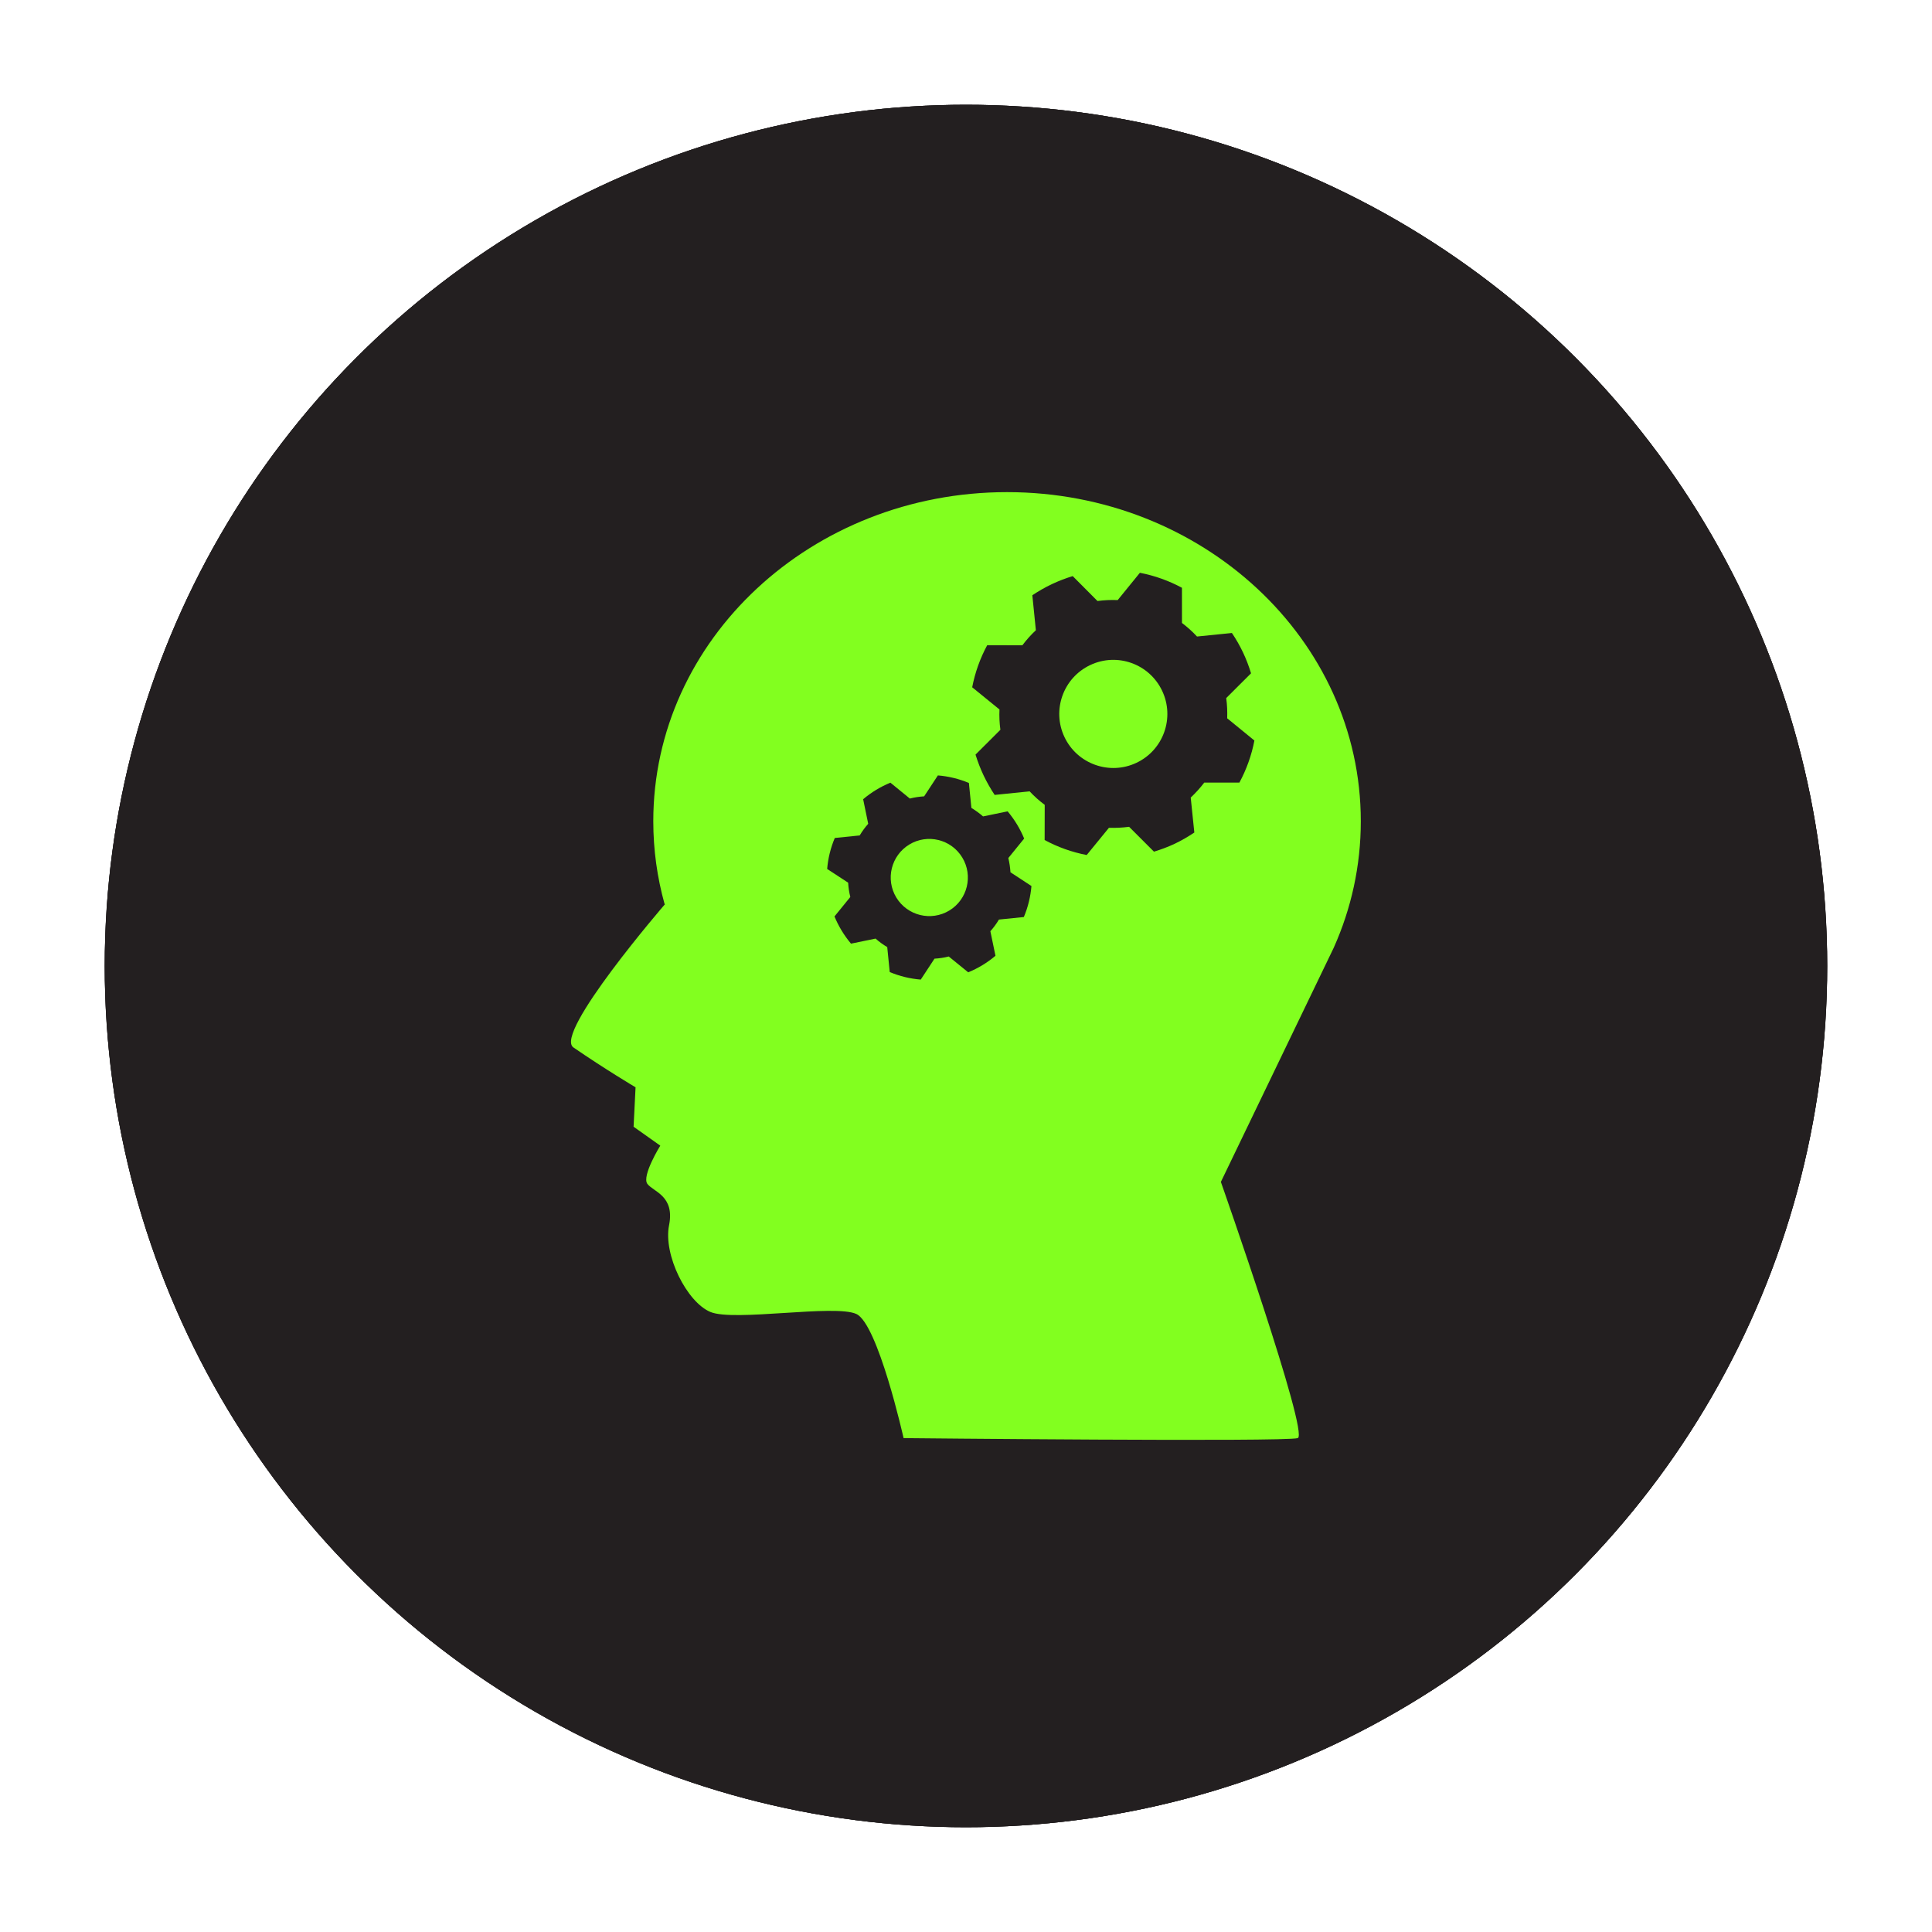 <svg xmlns="http://www.w3.org/2000/svg" xmlns:xlink="http://www.w3.org/1999/xlink" id="Layer_1" x="0px" y="0px" viewBox="0 0 512 512" style="enable-background:new 0 0 512 512;" xml:space="preserve"><style type="text/css">	.st0{display:none;}	.st1{display:inline;}	.st2{fill:#231F20;}	.st3{fill:#82FF1F;}	.st4{fill:#82FF1F;stroke:#000000;stroke-width:6;stroke-miterlimit:10;}	.st5{display:inline;fill:#231F20;}	.st6{display:inline;fill:#82FF1F;}	.st7{display:none;fill:#82FF1F;}</style><g class="st0">	<g class="st1">		<circle class="st2" cx="255.975" cy="256" r="228.235"></circle>		<g>			<path class="st3" d="M174.279,151.498l66.129,66.129l-22.78,22.673l-66.019-66.021v40.417    c0,8.886-7.204,16.09-16.09,16.09h-0.111c-8.886,0-16.09-7.204-16.09-16.09    v-79.29c0-8.886,7.204-16.09,16.09-16.09h79.29    c8.886,0,16.09,7.204,16.09,16.09v0.002c0,8.886-7.204,16.09-16.09,16.09    H174.279z"></path>			<path class="st3" d="M392.573,297.304v79.29c0,8.886-7.204,16.09-16.09,16.09h-79.179    c-8.886,0-16.09-7.204-16.09-16.09V376.592c0-8.886,7.204-16.09,16.09-16.09    h40.419l-66.129-66.129l22.78-22.776l66.019,66.016v-40.309    c0-8.886,7.204-16.09,16.09-16.09l0,0    C385.369,281.214,392.573,288.417,392.573,297.304z"></path>			<g>				<path class="st3" d="M135.413,281.195h0.016c8.886,0,16.09,7.204,16.09,16.09v40.403     L337.638,151.574H297.228c-8.886,0-16.09-7.204-16.09-16.09v-0.016     c0-8.886,7.204-16.09,16.09-16.09h79.314c8.886,0,16.09,7.204,16.09,16.09     v79.232c0,8.886-7.204,16.09-16.09,16.09h-0.016     c-8.886,0-16.09-7.204-16.09-16.09v-40.395L174.33,360.409h40.312     c8.886,0,16.09,7.204,16.09,16.09v0.016c0,8.886-7.204,16.09-16.09,16.09     h-79.23c-8.886,0-16.09-7.204-16.09-16.09v-79.23     C119.323,288.399,126.526,281.195,135.413,281.195z"></path>			</g>		</g>	</g></g><g class="st0">	<g class="st1">		<circle class="st2" cx="255.975" cy="256" r="228.235"></circle>		<g>			<path class="st3" d="M385.808,347.328l-64.723-54.891    c12.524-18.108,19.884-40.047,19.884-63.682c0-61.887-50.351-112.238-112.238-112.238    c-61.887,0-112.238,50.351-112.238,112.238c0,61.892,50.351,112.243,112.238,112.243    c23.634,0,45.573-7.361,63.68-19.886l54.891,64.722    c10.33,12.18,28.86,12.94,40.153,1.647    C398.748,376.188,397.988,357.658,385.808,347.328z M135.22,228.755    c0-51.561,41.95-93.511,93.511-93.511c51.561,0,93.511,41.95,93.511,93.511    c0,51.566-41.95,93.516-93.511,93.516    C177.17,322.271,135.22,280.321,135.22,228.755z"></path>			<path class="st3" d="M201.587,206.431c0-1.874-1.519-3.393-3.393-3.393h-20.607    c-1.874,0-3.393,1.519-3.393,3.393v49.729h27.393V206.431z"></path>			<path class="st3" d="M242.428,166.168c0-1.874-1.519-3.393-3.393-3.393H218.428    c-1.874,0-3.393,1.519-3.393,3.393v89.992h27.393V166.168z"></path>			<path class="st3" d="M283.269,188.241c0-1.874-1.519-3.393-3.393-3.393h-20.607    c-1.874,0-3.393,1.519-3.393,3.393v67.919h27.392V188.241z"></path>			<path class="st3" d="M291.019,262.853H166.444c-1.874,0-3.393,1.519-3.393,3.393v4.732    c0,1.874,1.519,3.393,3.393,3.393h124.575c1.874,0,3.393-1.519,3.393-3.393    v-4.732C294.412,264.372,292.893,262.853,291.019,262.853z"></path>		</g>	</g></g><g class="st0">	<g class="st1">		<circle class="st2" cx="256" cy="256" r="228.235"></circle>		<path class="st3" d="M317.734,107.134H194.266c-31.246,0-56.577,25.33-56.577,56.577v141.926   c0,31.247,25.331,56.577,56.577,56.577h123.468   c31.247,0,56.577-25.33,56.577-56.577V163.711   C374.311,132.464,348.981,107.134,317.734,107.134z M183.961,321.484   c-9.109,0-16.493-7.385-16.493-16.494c0-9.109,7.384-16.493,16.493-16.493   c9.109,0,16.493,7.385,16.493,16.493   C200.454,314.1,193.07,321.484,183.961,321.484z M245.687,221.463   c0,7.737-6.272,14.009-14.009,14.009h-55.267c-7.737,0-14.009-6.272-14.009-14.009   v-35.105c0-7.615,6.173-13.789,13.789-13.789h55.707   c7.616,0,13.789,6.173,13.789,13.789V221.463z M239.507,135.809   c0-9.109,7.384-16.493,16.493-16.493c9.11,0,16.493,7.384,16.493,16.493   c0,9.109-7.383,16.494-16.493,16.494C246.891,152.303,239.507,144.918,239.507,135.809z    M328.039,321.484c-9.109,0-16.493-7.385-16.493-16.494   c0-9.109,7.384-16.493,16.493-16.493c9.11,0,16.494,7.385,16.494,16.493   C344.533,314.1,337.149,321.484,328.039,321.484z M349.495,221.463   c0,7.737-6.273,14.009-14.01,14.009h-55.266c-7.737,0-14.01-6.272-14.01-14.009   v-35.105c0-7.615,6.173-13.789,13.789-13.789h55.707   c7.615,0,13.79,6.173,13.79,13.789V221.463z"></path>		<path class="st3" d="M209.547,404.866h97.687c3.039,0,5.503-2.464,5.503-5.503v-11.626   c0-3.039-2.464-5.503-5.503-5.503h-97.687c-3.039,0-5.503,2.464-5.503,5.503   v11.626C204.044,402.402,206.508,404.866,209.547,404.866z"></path>	</g></g><g class="st0">	<g class="st1">		<circle class="st2" cx="256" cy="256" r="228.235"></circle>		<g>			<path class="st3" d="M401.539,278.915c1.197-7.552,1.808-15.103,1.808-22.916    c0-7.818-0.611-15.455-1.808-22.922l-33.979-12.118    c-2.017-6.673-4.697-12.996-7.949-19.142l15.455-32.49    c-9.002-12.469-19.93-23.442-32.392-32.49l-32.497,15.546    c-6.14-3.252-12.514-5.972-19.187-7.994l-12.112-33.979    c-7.467-1.145-15.065-1.756-22.883-1.756c-7.766,0-15.455,0.611-22.87,1.756    l-12.125,33.979c-6.673,2.022-13.034,4.742-19.135,7.994l-32.536-15.546    c-12.462,9.048-23.399,20.021-32.401,32.49l15.451,32.49    c-3.243,6.146-5.922,12.469-7.946,19.142l-33.979,12.118    c-1.184,7.467-1.802,15.103-1.802,22.922c0,7.812,0.618,15.364,1.802,22.916    l33.979,12.033c2.024,6.673,4.703,13.08,7.946,19.227l-15.451,32.49    c9.002,12.469,19.939,23.357,32.401,32.49l32.536-15.54    c6.101,3.162,12.462,5.881,19.135,7.988l12.125,33.985    c7.415,1.139,15.103,1.757,22.87,1.757c7.818,0,15.416-0.618,22.883-1.757    l12.112-33.985c6.673-2.107,13.047-4.827,19.187-7.988l32.497,15.54    c12.462-9.133,23.39-20.021,32.392-32.49l-15.455-32.49    c3.213-6.147,5.933-12.554,7.949-19.227L401.539,278.915z"></path>			<path class="st2" d="M311.451,255.999c0-30.649-24.846-55.495-55.456-55.495    c-30.597,0-55.496,24.846-55.496,55.495c0,30.642,24.899,55.406,55.496,55.406    C286.605,311.405,311.451,286.641,311.451,255.999z"></path>		</g>	</g></g><g class="st0">	<g class="st1">		<circle class="st2" cx="256" cy="256" r="228.235"></circle>		<circle class="st2" cx="256" cy="256" r="228.235"></circle>		<path class="st3" d="M233.894,117.012c0-5.57-4.548-10.126-10.108-10.126   c-5.558,0-10.106,4.556-10.106,10.126v66.993h-17.818   c-10.13,0-18.424,9.158-18.424,20.367c0,0,0,2.363,0,14.759   c0,0.879,0.088,1.725,0.107,2.597c1.033,46.226,29.213,84.463,65.698,91.83   v78.796c0,7.047,5.71,12.759,12.757,12.759s12.757-5.712,12.757-12.759v-78.796   c36.485-7.368,64.665-45.605,65.698-91.83c0.019-0.873,0.107-1.718,0.107-2.597   c0-12.396,0-14.759,0-14.759c0-11.21-8.294-20.367-18.424-20.367h-17.818v-66.993   c0-5.57-4.548-10.126-10.106-10.126c-5.56,0-10.108,4.556-10.108,10.126v66.993   h-44.211V117.012z"></path>	</g></g><g>	<g>		<circle class="st2" cx="256" cy="256" r="228.235"></circle>		<g>			<g>				<path class="st3" d="M116.543,210.425c0,3.612,2.976,6.538,6.587,6.538h23.178v-13.126     h-23.178C119.52,203.837,116.543,206.765,116.543,210.425z"></path>			</g>			<g>				<path class="st3" d="M116.543,301.623c0,3.66,2.976,6.588,6.587,6.588h23.178v-13.176     h-23.178C119.52,295.035,116.543,298.013,116.543,301.623z"></path>			</g>			<g>				<path class="st3" d="M116.543,255.999c0,3.66,2.976,6.588,6.587,6.588h23.178v-13.126     h-23.178C119.52,249.461,116.543,252.389,116.543,255.999z"></path>			</g>			<g>				<path class="st3" d="M308.211,123.13c0-3.61-2.928-6.585-6.587-6.585     c-3.611,0-6.587,2.976-6.587,6.585v23.178h13.175V123.13z"></path>			</g>			<g>				<path class="st3" d="M395.457,210.425c0-3.66-2.928-6.588-6.587-6.588h-23.129v13.126     h23.129C392.529,216.963,395.457,214.037,395.457,210.425z"></path>			</g>			<g>				<path class="st3" d="M216.964,123.13c0-3.61-2.928-6.585-6.587-6.585     c-3.611,0-6.587,2.976-6.587,6.585v23.178h13.175V123.13z"></path>			</g>			<g>				<path class="st3" d="M262.587,123.13c0-3.61-2.928-6.585-6.587-6.585     c-3.611,0-6.587,2.976-6.587,6.585v23.178h13.175V123.13z"></path>			</g>			<g>				<path class="st3" d="M249.413,388.918c0,3.612,2.976,6.538,6.587,6.538     c3.66,0,6.587-2.926,6.587-6.538V365.74h-13.175V388.918z"></path>			</g>			<g>				<path class="st3" d="M388.869,295.035h-23.129v13.176h23.129     c3.66,0,6.587-2.928,6.587-6.588     C395.457,298.013,392.529,295.035,388.869,295.035z"></path>			</g>			<g>				<path class="st3" d="M203.789,388.918c0,3.612,2.976,6.538,6.587,6.538     c3.66,0,6.587-2.926,6.587-6.538V365.74h-13.175V388.918z"></path>			</g>			<g>				<path class="st3" d="M388.869,249.461h-23.129v13.126h23.129     c3.66,0,6.587-2.928,6.587-6.588     C395.457,252.389,392.529,249.461,388.869,249.461z"></path>			</g>			<g>				<path class="st3" d="M295.036,388.918c0,3.612,2.977,6.538,6.587,6.538     c3.66,0,6.587-2.926,6.587-6.538V365.74h-13.175V388.918z"></path>			</g>			<g>				<path class="st3" d="M326.604,157.045H185.42c-15.676,0-28.383,12.709-28.383,28.384     v141.182c0,15.677,12.707,28.384,28.383,28.384h141.184     c15.676,0,28.383-12.706,28.383-28.384V185.429     C354.987,169.754,342.279,157.045,326.604,157.045z"></path>			</g>			<g>				<path class="st4" d="M303.978,188.768h-95.933c-10.651,0-19.286,8.635-19.286,19.286v95.932     c0,10.653,8.635,19.286,19.286,19.286h95.933c10.651,0,19.286-8.634,19.286-19.286     v-95.932C323.264,197.403,314.63,188.768,303.978,188.768z"></path>			</g>		</g>	</g></g><g>	<g>		<circle class="st2" cx="256" cy="256" r="228.235"></circle>		<g>			<g>				<path class="st3" d="M305.013,142.287c0-5.421-4.337-9.764-9.76-9.764     c-5.315,0-9.652,4.343-9.652,9.764v32.094h19.411V142.287z"></path>				<path class="st3" d="M285.602,369.718c0,5.421,4.337,9.758,9.652,9.758     c5.423,0,9.76-4.337,9.76-9.758V242.619h-19.411V369.718z"></path>				<path class="st3" d="M316.759,186.321h-42.901c-5.637,0-10.207,4.57-10.207,10.207v23.938     c0,5.64,4.572,10.213,10.212,10.213h42.89c5.64,0,10.212-4.572,10.212-10.213     V196.528C326.966,190.891,322.397,186.321,316.759,186.321z"></path>			</g>			<g>				<path class="st3" d="M147.777,142.287c0-5.421-4.337-9.764-9.76-9.764     c-5.315,0-9.652,4.343-9.652,9.764v32.094h19.411V142.287z"></path>				<path class="st3" d="M128.365,369.718c0,5.421,4.337,9.758,9.652,9.758     c5.423,0,9.76-4.337,9.76-9.758V242.619h-19.411V369.718z"></path>				<path class="st3" d="M159.523,186.321h-42.901c-5.637,0-10.207,4.57-10.207,10.207v23.938     c0,5.64,4.572,10.213,10.213,10.213h42.893c5.639,0,10.21-4.571,10.21-10.21     V196.528C169.73,190.891,165.16,186.321,159.523,186.321z"></path>			</g>			<g>				<path class="st3" d="M206.987,369.713c0,5.421,4.337,9.764,9.76,9.764     c5.313,0,9.652-4.343,9.652-9.764v-32.094h-19.411V369.713z"></path>				<path class="st3" d="M226.398,142.282c0-5.421-4.338-9.758-9.652-9.758     c-5.423,0-9.76,4.337-9.76,9.758v127.099h19.411V142.282z"></path>				<path class="st3" d="M238.136,281.321h-42.892c-5.64,0-10.212,4.572-10.212,10.212v23.936     c0,5.639,4.571,10.21,10.21,10.21h42.9c5.637,0,10.207-4.57,10.207-10.207     v-23.939C248.349,285.893,243.776,281.321,238.136,281.321z"></path>			</g>			<g>				<path class="st3" d="M364.223,369.713c0,5.421,4.337,9.764,9.76,9.764     c5.313,0,9.652-4.343,9.652-9.764v-32.094h-19.411V369.713z"></path>				<path class="st3" d="M383.635,142.282c0-5.421-4.338-9.758-9.652-9.758     c-5.423,0-9.76,4.337-9.76,9.758v127.099h19.411V142.282z"></path>				<path class="st3" d="M395.373,281.321H352.478c-5.639,0-10.21,4.571-10.21,10.21v23.939     c0,5.639,4.571,10.21,10.21,10.21h42.9c5.637,0,10.207-4.57,10.207-10.207     v-23.939C405.585,285.893,401.013,281.321,395.373,281.321z"></path>			</g>		</g>	</g></g><g>	<g>		<circle class="st2" cx="255.975" cy="256" r="228.235"></circle>		<path class="st3" d="M323.545,313.22l29.918-62.08   c4.616-10.315,7.165-21.631,7.165-33.5c0-48.169-41.975-87.22-93.752-87.22   c-51.775,0-93.748,39.051-93.748,87.22c0,7.586,1.042,14.945,2.998,21.961   l0.136-0.023c0,0-29.636,34.34-24.297,38.009   c8.358,5.749,16.464,10.563,16.464,10.563l-0.523,10.445l7.075,5.013   c0,0-4.985,8.046-3.418,10.136c1.565,2.088,7.312,3.132,5.743,10.966   c-1.565,7.835,4.701,20.368,10.968,22.979c6.269,2.612,32.903-2.088,38.651,0.523   c5.745,2.61,12.534,32.903,12.534,32.903s101.321,1.045,104.455,0   C347.047,380.072,323.545,313.22,323.545,313.22z"></path>		<g>			<path class="st2" d="M284.276,152.672c-1.863,0.572-3.734,1.284-5.557,2.149    c-1.804,0.855-3.519,1.844-5.139,2.925l0.935,9.272    c-1.32,1.24-2.52,2.575-3.577,3.993l-9.323-0.021    c-1.882,3.492-3.23,7.267-3.974,11.147l7.231,5.881    c-0.082,1.783-0.008,3.581,0.244,5.382l-6.593,6.578    c0.58,1.858,1.277,3.699,2.142,5.523c0.86,1.812,1.849,3.527,2.926,5.162    l9.261-0.953c1.23,1.324,2.576,2.517,4.008,3.582l-0.02,9.322    c3.48,1.888,7.252,3.224,11.146,3.974l5.892-7.213    c1.759,0.058,3.551-0.028,5.346-0.264l6.589,6.589    c1.862-0.571,3.723-1.253,5.526-2.108c1.823-0.865,3.548-1.884,5.169-2.965    l-0.955-9.261c1.319-1.241,2.519-2.574,3.587-3.973l9.314-0    c1.882-3.491,3.234-7.257,3.974-11.146l-7.212-5.892    c0.062-1.774-0.011-3.57-0.258-5.361l6.577-6.56    c-0.565-1.877-1.267-3.729-2.127-5.541c-0.865-1.824-1.85-3.529-2.942-5.144    l-9.245,0.935c-1.235-1.335-2.581-2.529-3.989-3.593l-0.004-9.322    c-3.476-1.878-7.252-3.224-11.146-3.975l-5.882,7.234    c-1.768-0.078-3.561,0.006-5.356,0.244L284.276,152.672z"></path>			<path class="st3" d="M288.91,176.252c-7.152,3.392-10.199,11.941-6.811,19.083    c3.387,7.14,11.941,10.199,19.092,6.807c7.15-3.392,10.173-11.942,6.786-19.082    C304.589,175.917,296.061,172.86,288.91,176.252z"></path>			<path class="st2" d="M235.968,207.418c-1.305,0.534-2.553,1.159-3.785,1.907    c-1.232,0.748-2.377,1.575-3.439,2.478l1.34,6.514    c-0.859,0.956-1.599,1.983-2.256,3.083l-6.599,0.672    c-1.104,2.611-1.788,5.383-2.022,8.212l5.559,3.635    c0.075,1.278,0.256,2.543,0.575,3.788l-4.196,5.159    c0.534,1.286,1.164,2.542,1.912,3.774c0.743,1.224,1.574,2.377,2.464,3.436    l6.515-1.34c0.957,0.858,1.994,1.601,3.09,2.251l0.662,6.614    c2.618,1.099,5.393,1.773,8.22,1.999l3.642-5.543    c1.279-0.077,2.531-0.26,3.777-0.579l5.16,4.195    c1.29-0.528,2.553-1.16,3.784-1.908c1.232-0.748,2.362-1.567,3.439-2.476    l-1.353-6.505c0.858-0.958,1.611-1.992,2.27-3.091l6.598-0.672    c1.104-2.611,1.773-5.377,2.021-8.214l-5.561-3.641    c-0.085-1.264-0.265-2.527-0.571-3.779l4.196-5.162    c-0.53-1.278-1.168-2.548-1.91-3.772c-0.749-1.232-1.572-2.371-2.466-3.438    l-6.514,1.342c-0.97-0.85-2.008-1.594-3.094-2.259l-0.659-6.608    c-2.631-1.09-5.392-1.771-8.219-1.997l-3.641,5.543    c-1.277,0.081-2.546,0.266-3.79,0.587L235.968,207.418z"></path>			<path class="st3" d="M240.973,223.807c-4.83,2.932-6.369,9.224-3.442,14.047    c2.927,4.822,9.224,6.37,14.054,3.438c4.829-2.931,6.351-9.224,3.424-14.046    C252.081,222.423,245.802,220.876,240.973,223.807z"></path>		</g>	</g></g><g class="st0">	<g class="st1">		<circle class="st2" cx="255.975" cy="256" r="228.235"></circle>		<g>			<path class="st3" d="M327.38,195.754c-4.18,0-8.21,0.6-12.07,1.64    c-9.61-25.71-34.34-44.06-63.4-44.06c-33.25,0-60.84,23.96-66.59,55.55    c-1.63-0.2-3.27-0.34-4.96-0.34c-22.17,0-40.14,17.97-40.14,40.14    s17.97,40.14,40.14,40.14h31.19l43.86-53.86    c4.15-5.56,14.81-1.62,13.43,5.18l-6.48,41.09h20.01    c4.25,0,7.04,3.85,6.41,7.59h38.59c25.7,0,46.54-20.84,46.54-46.54    C373.92,216.584,353.08,195.754,327.38,195.754z"></path>			<path class="st3" d="M279.49,299.424l-42.43,56.89    c-3.69,4.95-11.53,1.45-10.31-4.61l7.41-36.56h-21.09    c-4.76,0-7.48-5.43-4.64-9.24l42.43-56.89    c3.69-4.95,11.53-1.44,10.31,4.61l-7.41,36.56h21.09    C279.61,290.174,282.33,295.604,279.49,299.424z"></path>			<g>				<path class="st3" d="M418.14,270.734c-3.74,0-6.88,2.31-8.18,5.54h-9.56     l-2.59-10.63c-0.37-1.43-1.66-2.45-3.14-2.45h-16.22     c-1.02,2.22-2.13,4.39-3.37,6.47h17.05l2.59,10.63     c0.37,1.43,1.66,2.45,3.14,2.45h12.11     c1.29,3.28,4.44,5.54,8.18,5.54c4.85,0,8.78-3.93,8.78-8.78     C426.92,274.654,422.99,270.734,418.14,270.734z"></path>				<path class="st3" d="M397.81,231.964l2.59-10.63h9.56     c1.29,3.23,4.44,5.54,8.18,5.54c4.85,0,8.78-3.93,8.78-8.78     s-3.93-8.78-8.78-8.78c-3.74,0-6.88,2.31-8.18,5.54h-12.11     c-1.48,0-2.77,1.02-3.14,2.45l-2.59,10.63h-9.29v6.47h11.83     C396.15,234.414,397.44,233.394,397.81,231.964z"></path>				<path class="st3" d="M418.14,240.004c-3.74,0-6.88,2.31-8.18,5.59h-27.22     c-0.09,2.22-0.37,4.34-0.79,6.47h28     c1.29,3.23,4.44,5.54,8.18,5.54c4.85,0,8.78-3.93,8.78-8.78     C426.92,243.934,422.99,240.004,418.14,240.004z"></path>			</g>			<g>				<path class="st3" d="M93.81,270.734c3.74,0,6.88,2.31,8.18,5.54h9.56     l2.59-10.63c0.37-1.43,1.66-2.45,3.14-2.45h16.22     c1.02,2.22,2.13,4.39,3.37,6.47h-17.05l-2.59,10.63     c-0.37,1.43-1.66,2.45-3.14,2.45h-12.11     c-1.29,3.28-4.44,5.54-8.18,5.54c-4.85,0-8.78-3.93-8.78-8.78     C85.03,274.654,88.96,270.734,93.81,270.734z"></path>				<path class="st3" d="M114.14,231.964l-2.59-10.63h-9.56     c-1.29,3.23-4.44,5.54-8.18,5.54c-4.85,0-8.78-3.93-8.78-8.78     s3.93-8.78,8.78-8.78c3.74,0,6.88,2.31,8.18,5.54h12.11     c1.48,0,2.77,1.02,3.14,2.45l2.59,10.63h9.29v6.47h-11.83     C115.8,234.414,114.51,233.394,114.14,231.964z"></path>				<path class="st3" d="M93.81,240.004c3.74,0,6.88,2.31,8.18,5.59h27.22     c0.09,2.22,0.37,4.34,0.79,6.47h-28     c-1.29,3.23-4.44,5.54-8.18,5.54c-4.85,0-8.78-3.93-8.78-8.78     C85.03,243.934,88.96,240.004,93.81,240.004z"></path>			</g>		</g>	</g></g><g class="st0">	<circle class="st5" cx="256" cy="256" r="228.235"></circle>	<path class="st6" d="M256.027,185.378c-39.043,0-70.622,31.633-70.622,70.622  s31.579,70.622,70.622,70.622S326.649,294.989,326.649,256  S295.07,185.378,256.027,185.378z M282.446,269.903l6.243,36.4l-32.689-17.186  l-32.688,17.186l6.243-36.4l-26.446-25.778l36.547-5.311l16.344-33.117  l16.345,33.117l36.547,5.311L282.446,269.903z"></path>	<path class="st6" d="M369.067,155.385c0,0-54.213,1.838-112.101-27.566  c-57.888,26.647-114.858,27.566-114.858,27.566  c-57.888,214.095,113.479,228.796,113.479,228.796  C437.982,338.238,369.067,155.385,369.067,155.385z M256.027,341.913  c-47.397,0-85.914-38.569-85.914-85.913c0-47.344,38.517-85.914,85.914-85.914  c47.343,0,85.859,38.569,85.859,85.914  C341.887,303.345,303.37,341.913,256.027,341.913z"></path></g><g class="st0">	<g class="st1">		<circle class="st3" cx="256" cy="256" r="228.235"></circle>		<g>			<path class="st2" d="M308.159,130.223H203.841c-26.4,0-47.802,21.402-47.802,47.802    v119.913c0,26.4,21.402,47.802,47.802,47.802h104.318    c26.401,0,47.802-21.402,47.802-47.802V178.025    C355.961,151.625,334.56,130.223,308.159,130.223z M195.134,311.328    c-7.696,0-13.935-6.239-13.935-13.936c0-7.696,6.239-13.935,13.935-13.935    c7.696,0,13.935,6.239,13.935,13.935    C209.069,305.088,202.83,311.328,195.134,311.328z M247.287,226.82    c0,6.537-5.299,11.836-11.836,11.836h-46.695c-6.537,0-11.836-5.299-11.836-11.836    v-29.66c0-6.434,5.216-11.65,11.65-11.65h47.067    c6.434,0,11.65,5.216,11.65,11.65V226.82z M242.065,154.451    c0-7.696,6.239-13.935,13.935-13.935c7.697,0,13.935,6.239,13.935,13.935    c0,7.696-6.238,13.936-13.935,13.936    C248.304,168.386,242.065,162.147,242.065,154.451z M316.866,311.328    c-7.696,0-13.935-6.239-13.935-13.936c0-7.696,6.239-13.935,13.935-13.935    c7.697,0,13.936,6.239,13.936,13.935    C330.802,305.088,324.563,311.328,316.866,311.328z M334.994,226.82    c0,6.537-5.3,11.836-11.837,11.836H276.463c-6.537,0-11.837-5.299-11.837-11.836    v-29.66c0-6.434,5.216-11.65,11.65-11.65h47.067    c6.434,0,11.651,5.216,11.651,11.65V226.82z"></path>			<path class="st2" d="M216.752,381.777h82.535c2.568,0,4.649-2.082,4.649-4.649v-9.823    c0-2.568-2.082-4.649-4.649-4.649h-82.535c-2.568,0-4.649,2.082-4.649,4.649    v9.823C212.103,379.695,214.184,381.777,216.752,381.777z"></path>		</g>	</g></g><g class="st0">	<circle class="st5" cx="256" cy="256" r="228.235"></circle>	<g class="st1">		<path class="st3" d="M201.093,207.648c0-11.86-9.64-21.5-21.5-21.5h-8.21   c-4.03,0-7.31-3.28-7.31-7.31s3.28-7.31,7.31-7.31h64.76   c3.05,9.88,12.14,17.11,23.02,17.11h6.63v2.94   c0,3.92,3.18,7.1,7.1,7.1s7.1-3.18,7.1-7.1v-9.17h15.16   c3.26,0,5.91-2.65,5.91-5.91c0-3.26-2.65-5.91-5.91-5.91h-15.16   v-12.29h15.16c3.26,0,5.91-2.64,5.91-5.91   c0-3.26-2.65-5.91-5.91-5.91h-15.16v-9.17   c0-3.92-3.18-7.1-7.1-7.1s-7.1,3.18-7.1,7.1v2.94h-6.63   c-10.88,0-19.98,7.23-23.02,17.1h-64.76c-11.85,0-21.5,9.65-21.5,21.5   c0,11.86,9.64,21.5,21.5,21.5h8.21c4.03,0,7.31,3.28,7.31,7.31v11.9h14.19   v-11.91H201.093z"></path>		<path class="st3" d="M106.343,334.038c0,11.64,9.41,21.04,21.05,21.04h4.67   c3.82,15.08,17.4,26.32,33.65,26.32s29.82-11.24,33.64-26.32h113.8   c3.82,15.08,17.39,26.32,33.65,26.32c16.25,0,29.82-11.24,33.64-26.32   h0.64c10.46,0,19.46-7.83,20.84-18.21l3.55-26.56   c1.51-11.12-5.98-21.44-17.03-23.47l-61.74-11.44   c-0.66-0.13-1.33-0.53-1.72-1.05c-5.98-7.36-43.98-47.41-68.97-47.41   H168.613c-20.51,0-38.92,19.27-50.83,35.45   c-7.49,10.19-11.45,22.29-11.45,34.98v36.67H106.343z M165.703,371.888   c-13.95,0-25.29-11.35-25.29-25.31c0-13.95,11.34-25.29,25.29-25.29   c13.95,0,25.29,11.35,25.29,25.29   C191.003,360.538,179.653,371.888,165.703,371.888z M195.123,280.648h-66.98   c-3.38,0-5.65-3.63-3.99-6.56c9.98-17.66,35.09-35.03,47.28-35.03   h17.12c2.18,0,4.06,1.54,4.49,3.67l6.56,32.44   C200.183,277.998,198.013,280.648,195.123,280.648z M303.283,280.648h-74.17   c-2.18,0-4.05-1.54-4.49-3.67l-6.57-32.46   c-0.57-2.83,1.6-5.49,4.49-5.49h32.8   c11.07,0,34.26,17.69,51.07,33.69   C309.413,275.588,307.433,280.648,303.283,280.648z M346.793,371.888   c-13.95,0-25.31-11.35-25.31-25.31c0-13.95,11.36-25.29,25.31-25.29   s25.29,11.35,25.29,25.29C372.093,360.538,360.743,371.888,346.793,371.888z"></path>	</g></g><g class="st0">	<g class="st1">		<circle class="st2" cx="256" cy="256" r="228.235"></circle>		<polygon class="st7" points="370.269,107.215 197.64,231.757 238.587,278.645 141.719,404.779    314.36,280.243 273.391,233.335   "></polygon>		<g>			<path class="st3" d="M381.15,275.7c1.03-6.49,1.55-12.99,1.55-19.7    c0-6.72-0.53-13.29-1.55-19.71l-29.22-10.42    c-1.73-5.74-4.04-11.18-6.84-16.46l13.29-27.94    c-7.74-10.72-17.14-20.16-27.85-27.94l-27.94,13.37    c-5.28-2.8-10.76-5.13-16.5-6.87l-10.41-29.22    c-6.42-0.98-12.95-1.51-19.68-1.51c-6.68,0-13.29,0.53-19.67,1.51    l-10.43,29.22c-5.74,1.74-11.21,4.08-16.45,6.87l-27.98-13.37    c-10.72,7.78-20.12,17.22-27.86,27.94l13.29,27.94    c-2.79,5.28-5.09,10.72-6.83,16.46l-29.22,10.42    c-1.02,6.42-1.55,12.99-1.55,19.71s0.53,13.21,1.55,19.7    l29.22,10.35c1.74,5.74,4.04,11.25,6.83,16.53l-13.29,27.94    c7.74,10.72,17.15,20.08,27.86,27.94l27.98-13.36    c5.25,2.72,10.72,5.06,16.45,6.87l10.43,29.22    c6.38,0.98,12.99,1.51,19.67,1.51c6.72,0,13.26-0.53,19.68-1.51    l10.41-29.22c5.74-1.81,11.22-4.15,16.5-6.87l27.94,13.36    c10.72-7.85,20.11-17.22,27.85-27.94l-13.29-27.94    c2.76-5.29,5.1-10.79,6.84-16.53L381.15,275.7z"></path>			<path class="st2" d="M327.71,256.02c0-39.63-32.13-71.76-71.71-71.76    c-39.56,0-71.76,32.13-71.76,71.76c0,39.62,32.2,71.64,71.76,71.64    C295.59,327.66,327.71,295.64,327.71,256.02z"></path>			<path class="st3" d="M309.79,256c0-29.71-24.08-53.79-53.79-53.79    c-29.71,0-53.79,24.08-53.79,53.79S226.29,309.79,256,309.79    C285.71,309.79,309.79,285.71,309.79,256z M278.63,253.94l-27.03,36.24    c-2.35,3.15-7.35,0.92-6.57-2.93l4.72-23.29h-13.44    c-3.03,0-4.77-3.46-2.95-5.89l27.03-36.24    c2.35-3.15,7.35-0.92,6.57,2.94l-4.72,23.29h13.44    C278.71,248.05,280.45,251.51,278.63,253.94z"></path>		</g>	</g></g><g class="st0">	<g class="st1">		<circle class="st2" cx="256" cy="256" r="228.235"></circle>		<circle class="st3" cx="256" cy="256" r="228.235"></circle>		<path class="st2" d="M237.217,137.904c0-4.733-3.864-8.604-8.588-8.604   c-4.723,0-8.587,3.871-8.587,8.604v56.923h-15.14   c-8.608,0-15.654,7.781-15.654,17.306c0,0,0,2.008,0,12.54   c0,0.747,0.075,1.465,0.091,2.207c0.878,39.277,24.822,71.767,55.823,78.027   v66.952c0,5.988,4.852,10.841,10.839,10.841s10.839-4.853,10.839-10.841v-66.952   c31.001-6.26,54.945-38.75,55.823-78.027c0.016-0.742,0.091-1.46,0.091-2.207   c0-10.533,0-12.54,0-12.54c0-9.525-7.047-17.306-15.654-17.306h-15.14v-56.923   c0-4.733-3.864-8.604-8.587-8.604c-4.724,0-8.588,3.871-8.588,8.604v56.923   h-37.566V137.904z"></path>	</g></g><g></g><g></g><g></g><g></g><g></g><g></g></svg>